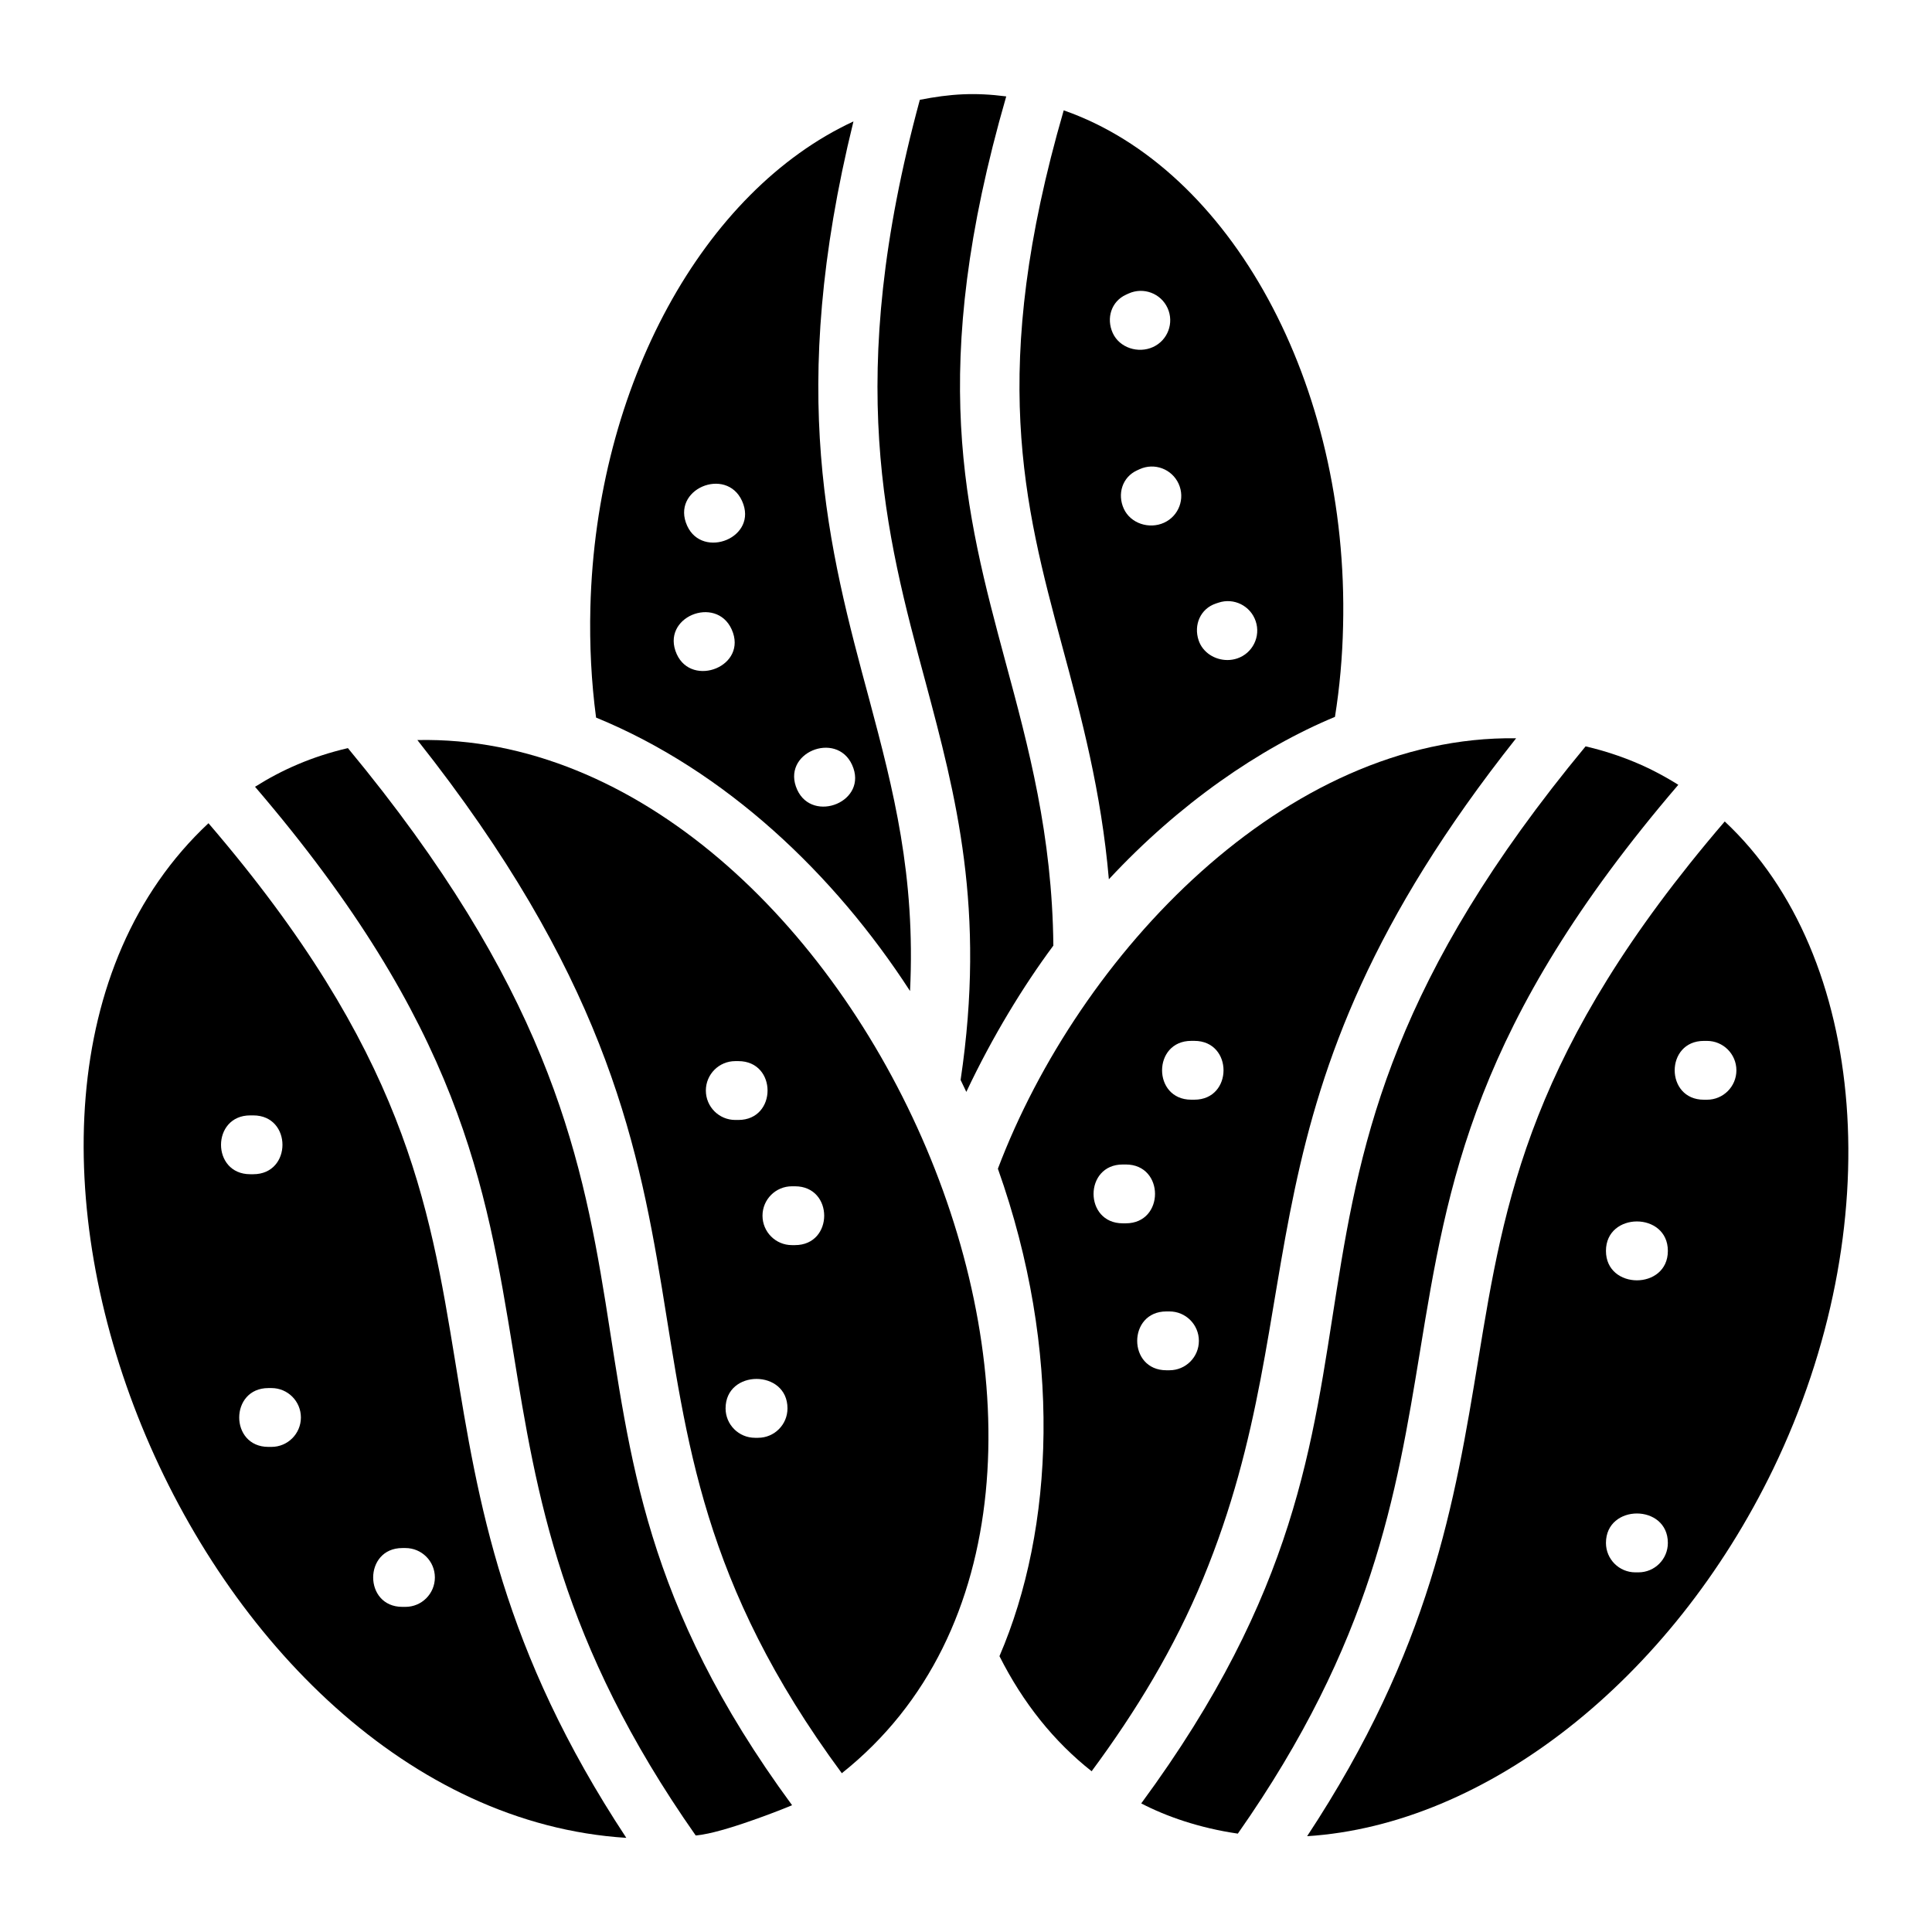 <?xml version="1.0" encoding="UTF-8"?>
<!-- Uploaded to: ICON Repo, www.iconrepo.com, Generator: ICON Repo Mixer Tools -->
<svg fill="#000000" width="800px" height="800px" version="1.1" viewBox="144 144 512 512" xmlns="http://www.w3.org/2000/svg">
 <g>
  <path d="m254.61 340.12c97.207 122.78 38.078 173.02 112.48 273.8 93.195-74.098 4.078-276.21-112.48-273.8zm90.289 184.91h-0.816c-4.309 0-7.797-3.492-7.797-7.797 0-10.406 16.406-10.406 16.406 0 0.004 4.305-3.484 7.797-7.793 7.797zm8.969-66.652h0.816c10.316 0 10.316 15.59 0 15.59h-0.816c-4.309 0-7.797-3.492-7.797-7.797 0-4.305 3.488-7.793 7.797-7.793zm-14.191-17.578h-0.82c-4.309 0-7.797-3.492-7.797-7.797 0-4.305 3.488-7.797 7.797-7.797h0.82c10.32 0 10.309 15.594 0 15.594z"/>
  <path d="m211.69 352.43c-0.035 0.023-0.066 0.051-0.102 0.07 54.293 63.367 61.168 105.36 68.43 149.72 6.148 37.93 12.512 77.109 48.352 128.2 0.59-0.082 1.188-0.141 1.777-0.234 7.848-1.277 23.199-7.504 23.762-7.789-78.758-107.15-13.84-154.75-117.71-280.14-9.652 2.25-17.52 5.789-24.504 10.18z"/>
  <path d="m199.25 362.16c-79.828 74.668-4.297 261.66 110.73 268.89-32.906-49.902-39.258-88.719-45.359-126.32-6.906-42.211-13.586-82.223-65.375-142.57zm11.059 77.43h0.812c10.32 0 10.309 15.59 0 15.59h-0.812c-10.32 0-10.309-15.59 0-15.59zm5.633 87.852h-0.812c-10.32 0-10.309-15.59 0-15.59h0.816c4.309 0 7.797 3.492 7.797 7.797-0.004 4.301-3.492 7.793-7.801 7.793zm35.508 42.395h-0.82c-10.32 0-10.309-15.59 0-15.59h0.82c4.309 0 7.797 3.492 7.797 7.797-0.004 4.305-3.488 7.793-7.797 7.793z"/>
  <path d="m545.79 339.65c-61.07-0.848-115.78 57.145-137.34 114.07 17.172 48.324 14.941 95.414 0.418 129.18 6.25 12.406 14.438 22.625 24.426 30.5 11.828-15.984 21.93-32.656 29.527-51.031 31-75.051 6.129-125.79 82.969-222.72zm-86.094 80.191h0.816c10.32 0 10.309 15.59 0 15.59h-0.816c-10.32 0.004-10.309-15.59 0-15.59zm-18.156 48.352c-10.309 0-10.32-15.59 0-15.59h0.816c10.32 0 10.309 15.59 0 15.59zm12.379 38.941h-0.816c-10.32 0-10.309-15.59 0-15.59h0.816c4.309 0 7.797 3.492 7.797 7.797 0 4.305-3.488 7.793-7.797 7.793z"/>
  <path d="m601.07 361.7c-51.691 60.242-58.383 100.3-65.305 142.56-6.254 38.012-12.676 76.754-45.363 126.35 47.391-3.012 96.41-41.312 123.54-97.371 30.977-64.16 25.086-136.1-12.867-171.54zm-22.867 198.99h-0.812c-4.309 0-7.797-3.492-7.797-7.797 0-10.406 16.406-10.406 16.406 0 0 4.309-3.488 7.797-7.797 7.797zm-8.609-85.191c0-10.406 16.406-10.406 16.406 0 0 10.402-16.406 10.402-16.406 0zm26.773-40.059h-0.82c-10.316 0-10.316-15.59 0-15.59h0.82c4.309 0 7.797 3.492 7.797 7.797 0 4.301-3.488 7.793-7.797 7.793z"/>
  <path d="m437.86 377.02c18.531-19.945 39.855-34.699 59.918-43.043 1.25-7.816 1.973-15.891 2.152-24.062 1.57-64.277-29.844-121.26-74.035-136.67-19.953 68.805-10.52 104.34-0.457 141.78 5.188 19.176 10.41 38.762 12.422 61.996zm28.336-73.07 0.699-0.234c4.09-1.383 8.496 0.82 9.875 4.898 1.379 4.082-0.812 8.504-4.894 9.879-0.852 0.285-1.727 0.422-2.602 0.422-3.32 0-6.531-1.973-7.621-5.203-1.379-4.086 0.465-8.391 4.543-9.762zm-9.848-31.746c1.781 3.918 0.055 8.543-3.867 10.324-3.891 1.781-8.867 0.223-10.664-3.711-1.781-3.922-0.387-8.391 3.531-10.172l0.676-0.309c3.93-1.789 8.543-0.047 10.324 3.867zm-13.926-50.117 0.676-0.309c3.93-1.773 8.543-0.047 10.324 3.867 1.781 3.918 0.055 8.543-3.867 10.324-3.891 1.781-8.867 0.223-10.664-3.711-1.781-3.922-0.391-8.391 3.531-10.172z"/>
  <path d="m398.57 430.2c0.266 0.547 1.336 2.785 1.516 3.164 6.926-14.672 15.125-28.082 23.066-38.77-0.289-29.324-6.594-52.656-12.699-75.246-10.695-39.801-20.758-77.234 0.211-149.8-8.488-1.094-14.852-0.664-22.898 0.902-20.129 74.148-9.117 114.94 1.539 154.41 7.977 29.863 16.039 60.039 9.266 105.34z"/>
  <path d="m588.77 351.98c-2.402-1.512-4.961-2.934-7.723-4.297-5.34-2.559-11.008-4.539-16.848-5.891-101.27 122.25-35.316 168.18-117.76 280.13 6.648 3.457 15.398 6.519 25.598 8.008 35.605-50.758 42.035-89.836 48.254-127.66 7.371-44.941 14.258-87 68.48-150.29z"/>
  <path d="m385.17 406.64c1.492-30.578-4.422-53.367-10.75-77.07-10.887-40.328-21.957-81.359-4.246-153.39-39.656 18.383-68.23 69.785-69.715 128.79-0.25 9.938 0.25 19.734 1.508 29.195 34.441 14.117 63.211 41.594 83.203 72.469zm-15.363-59.953c4.43 9.738-10.414 15.625-14.535 6.613-4.445-9.789 10.371-15.762 14.535-6.613zm-29.164-69.949c4.43 9.738-10.43 15.594-14.531 6.613-4.426-9.73 10.34-15.816 14.531-6.613zm-2.742 34.059c4.391 9.77-10.5 15.547-14.562 6.547-4.383-9.789 10.414-15.734 14.562-6.547z"/>
 </g>
</svg>